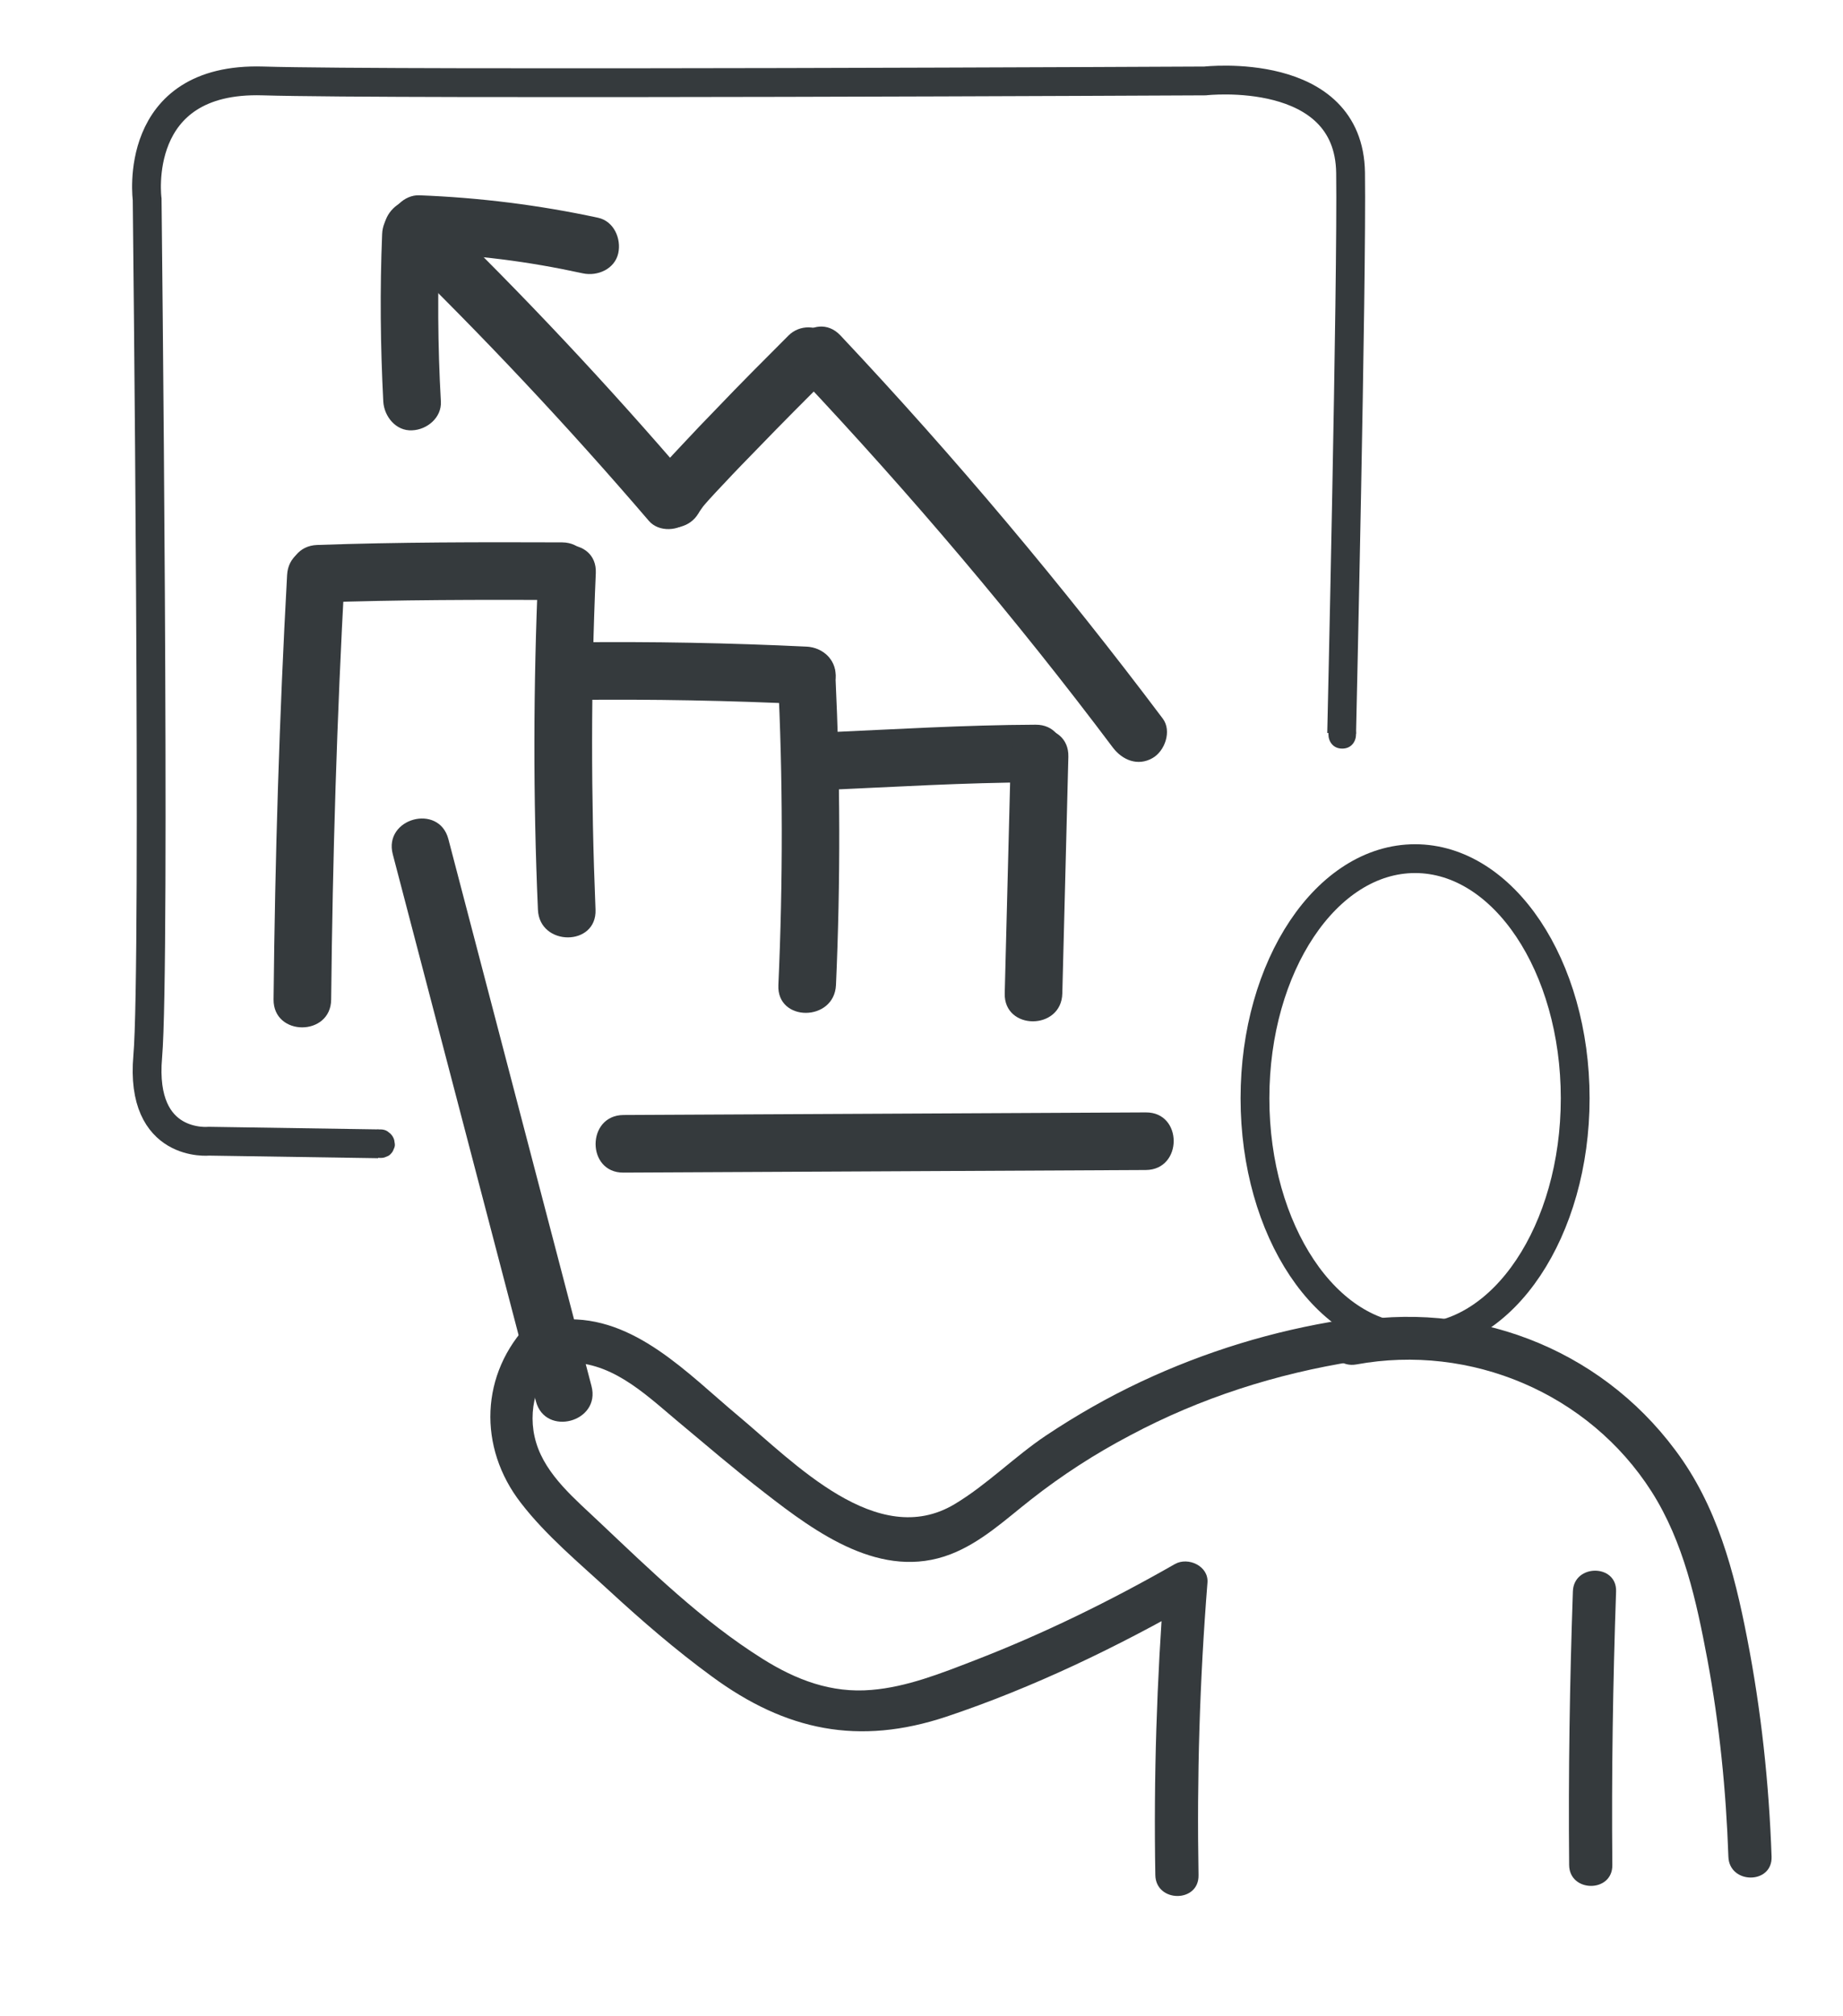 <?xml version="1.0" encoding="utf-8"?>
<!-- Generator: Adobe Illustrator 24.0.1, SVG Export Plug-In . SVG Version: 6.00 Build 0)  -->
<svg version="1.1" xmlns="http://www.w3.org/2000/svg" xmlns:xlink="http://www.w3.org/1999/xlink" x="0px" y="0px"
	 viewBox="0 0 64 70" style="enable-background:new 0 0 64 70;" xml:space="preserve">
<style type="text/css">
	.st0{fill:#353A3D;}
	.st1{fill:#FFFFFF;}
	.st2{fill:url(#SVGID_1_);}
	.st3{fill:url(#SVGID_2_);}
	.st4{fill:url(#SVGID_3_);}
	.st5{fill:url(#SVGID_4_);}
	.st6{fill:url(#SVGID_5_);}
	.st7{fill:none;stroke:#353A3D;stroke-miterlimit:10;}
	.st8{fill:none;stroke:#FFFFFF;stroke-miterlimit:10;}
	.st9{fill:url(#SVGID_6_);}
	.st10{fill:url(#SVGID_7_);}
	.st11{fill:url(#SVGID_8_);}
	.st12{fill:url(#SVGID_9_);}
	.st13{fill:url(#SVGID_10_);}
	.st14{fill:none;stroke:url(#SVGID_11_);stroke-miterlimit:10;}
	.st15{fill:none;stroke:url(#SVGID_12_);stroke-miterlimit:10;}
	.st16{fill:url(#SVGID_13_);}
	.st17{fill:url(#SVGID_14_);}
	.st18{fill:url(#SVGID_15_);}
	.st19{fill:url(#SVGID_16_);}
	.st20{fill:url(#SVGID_17_);}
	.st21{fill:url(#SVGID_18_);}
	.st22{fill:url(#SVGID_19_);}
	.st23{fill:url(#SVGID_20_);}
	.st24{fill:url(#SVGID_21_);}
	.st25{fill:url(#SVGID_22_);}
	.st26{fill:url(#SVGID_23_);}
	.st27{fill:url(#SVGID_24_);}
	.st28{fill:url(#SVGID_25_);}
	.st29{fill:url(#SVGID_26_);}
	.st30{fill:url(#SVGID_27_);}
	.st31{fill:url(#SVGID_28_);}
	.st32{fill:url(#SVGID_29_);}
	.st33{fill:url(#SVGID_30_);}
	.st34{fill:url(#SVGID_31_);}
	.st35{fill:url(#SVGID_32_);}
	.st36{fill:none;stroke:url(#SVGID_33_);stroke-miterlimit:10;}
	.st37{fill:none;stroke:url(#SVGID_34_);stroke-miterlimit:10;}
	.st38{fill:url(#SVGID_35_);}
	.st39{fill:url(#SVGID_36_);}
	.st40{fill:url(#SVGID_37_);}
	.st41{fill:url(#SVGID_38_);}
	.st42{fill:url(#SVGID_39_);}
	.st43{fill:url(#SVGID_40_);}
	.st44{fill:url(#SVGID_41_);}
	.st45{fill:url(#SVGID_42_);}
	.st46{fill:url(#SVGID_43_);}
	.st47{fill:url(#SVGID_44_);}
	.st48{fill:none;stroke:url(#SVGID_45_);stroke-miterlimit:10;}
	.st49{fill:none;stroke:url(#SVGID_46_);stroke-miterlimit:10;}
	.st50{fill:none;stroke:url(#SVGID_47_);stroke-miterlimit:10;}
	.st51{fill:none;stroke:url(#SVGID_48_);stroke-miterlimit:10;}
	.st52{fill:url(#SVGID_49_);}
	.st53{fill:url(#SVGID_50_);}
	.st54{fill:url(#SVGID_51_);}
	.st55{fill:url(#SVGID_52_);}
	.st56{fill:url(#SVGID_53_);}
	.st57{fill:url(#SVGID_54_);}
	.st58{fill:url(#SVGID_55_);}
	.st59{fill:url(#SVGID_56_);}
	.st60{fill:url(#SVGID_57_);}
	.st61{fill:url(#SVGID_58_);}
	.st62{fill:url(#SVGID_59_);}
	.st63{fill:url(#SVGID_60_);}
	.st64{fill:url(#SVGID_61_);}
	.st65{fill:url(#SVGID_62_);}
	.st66{fill:url(#SVGID_63_);}
	.st67{fill:url(#SVGID_64_);}
	.st68{fill:url(#SVGID_65_);}
	.st69{fill:url(#SVGID_66_);}
	.st70{fill:url(#SVGID_67_);}
	.st71{fill:url(#SVGID_68_);}
	.st72{fill:url(#SVGID_69_);}
	.st73{fill:url(#SVGID_70_);}
	.st74{fill:url(#SVGID_71_);}
	.st75{fill:url(#SVGID_72_);}
	.st76{fill:url(#SVGID_73_);}
	.st77{fill:url(#SVGID_74_);}
	.st78{fill:url(#SVGID_75_);}
	.st79{fill:url(#SVGID_76_);}
	.st80{fill:url(#SVGID_77_);}
	.st81{fill:url(#SVGID_78_);}
	.st82{fill:url(#SVGID_79_);}
	.st83{fill:url(#SVGID_80_);}
	.st84{fill:url(#SVGID_81_);}
	.st85{fill:#43DCFF;}
	.st86{fill:none;stroke:#43DCFF;stroke-miterlimit:10;}
	.st87{fill:none;stroke:url(#SVGID_82_);stroke-miterlimit:10;}
	.st88{fill:none;stroke:url(#SVGID_83_);stroke-miterlimit:10;}
	.st89{fill:url(#SVGID_84_);}
	.st90{fill:url(#SVGID_85_);}
	.st91{fill:url(#SVGID_86_);}
	.st92{fill:url(#SVGID_87_);}
	.st93{fill:url(#SVGID_88_);}
	.st94{fill:url(#SVGID_89_);}
	.st95{fill:url(#SVGID_90_);}
	.st96{fill:url(#SVGID_91_);}
	.st97{fill:url(#SVGID_92_);}
	.st98{fill:url(#SVGID_93_);}
	.st99{fill:url(#SVGID_94_);}
	.st100{fill:url(#SVGID_95_);}
	.st101{fill:url(#SVGID_96_);}
	.st102{fill:url(#SVGID_97_);}
	.st103{fill:url(#SVGID_98_);}
	.st104{fill:none;stroke:url(#SVGID_99_);stroke-miterlimit:10;}
	.st105{fill:#4EDDD9;}
	.st106{fill:url(#SVGID_100_);}
	.st107{fill:url(#SVGID_101_);}
	.st108{fill:url(#SVGID_102_);}
	.st109{fill:none;stroke:url(#SVGID_103_);stroke-miterlimit:10;}
	.st110{fill:url(#SVGID_104_);}
	.st111{fill:url(#SVGID_105_);}
	.st112{fill:url(#SVGID_106_);}
	.st113{fill:url(#SVGID_107_);}
	.st114{fill:url(#SVGID_108_);}
	.st115{fill:url(#SVGID_109_);}
	.st116{fill:url(#SVGID_110_);}
	.st117{fill:url(#SVGID_111_);}
	.st118{fill:url(#SVGID_112_);}
	.st119{fill:url(#SVGID_113_);}
	.st120{fill:url(#SVGID_114_);}
	.st121{fill:url(#SVGID_115_);}
	.st122{fill:url(#SVGID_116_);}
	.st123{fill:url(#SVGID_117_);}
	.st124{fill:url(#SVGID_118_);}
	.st125{fill:url(#SVGID_119_);}
	.st126{fill:url(#SVGID_120_);}
	.st127{fill:url(#SVGID_121_);}
	.st128{fill:url(#SVGID_122_);}
	.st129{fill:url(#SVGID_123_);}
	.st130{fill:url(#SVGID_124_);}
	.st131{fill:url(#SVGID_125_);}
	.st132{fill:url(#SVGID_126_);}
	.st133{fill:url(#SVGID_127_);}
	.st134{fill:url(#SVGID_128_);}
	.st135{fill:url(#SVGID_129_);}
	.st136{fill:url(#SVGID_130_);}
	.st137{fill:url(#SVGID_131_);}
	.st138{fill:url(#SVGID_132_);}
	.st139{fill:url(#SVGID_133_);}
	.st140{fill:url(#SVGID_134_);}
	.st141{fill:url(#SVGID_135_);}
	.st142{fill:url(#SVGID_136_);}
	.st143{fill:none;stroke:url(#SVGID_137_);stroke-miterlimit:10;}
	.st144{fill:none;stroke:url(#SVGID_138_);stroke-miterlimit:10;}
	.st145{fill:url(#SVGID_139_);}
	.st146{fill:url(#SVGID_140_);}
	.st147{fill:url(#SVGID_141_);}
	.st148{fill:url(#SVGID_142_);}
	.st149{fill:url(#SVGID_143_);}
	.st150{fill:#111111;}
	.st151{fill:url(#SVGID_144_);}
	.st152{fill:#111111;stroke:#111111;stroke-miterlimit:10;}
	.st153{fill:#FFFFFF;stroke:#FFFFFF;stroke-miterlimit:10;}
	.st154{fill:url(#SVGID_145_);}
	.st155{fill:url(#SVGID_146_);}
	.st156{fill:url(#SVGID_147_);stroke:url(#SVGID_148_);stroke-miterlimit:10;}
	.st157{fill:url(#SVGID_149_);stroke:url(#SVGID_150_);stroke-miterlimit:10;}
	.st158{fill:url(#SVGID_151_);stroke:url(#SVGID_152_);stroke-miterlimit:10;}
	.st159{fill:url(#SVGID_153_);stroke:url(#SVGID_154_);stroke-miterlimit:10;}
	.st160{fill:url(#SVGID_155_);stroke:url(#SVGID_156_);stroke-miterlimit:10;}
	.st161{fill:url(#SVGID_157_);stroke:url(#SVGID_158_);stroke-miterlimit:10;}
	.st162{fill:url(#SVGID_159_);stroke:url(#SVGID_160_);stroke-miterlimit:10;}
	.st163{fill:url(#SVGID_161_);stroke:url(#SVGID_162_);stroke-miterlimit:10;}
	.st164{fill:url(#SVGID_163_);stroke:url(#SVGID_164_);stroke-miterlimit:10;}
	.st165{fill:url(#SVGID_165_);}
	.st166{fill:url(#SVGID_166_);}
	.st167{fill:url(#SVGID_167_);stroke:url(#SVGID_168_);stroke-miterlimit:10;}
	.st168{fill:url(#SVGID_169_);}
	.st169{fill:url(#SVGID_170_);}
	.st170{fill:url(#SVGID_171_);stroke:url(#SVGID_172_);stroke-miterlimit:10;}
	.st171{fill:url(#SVGID_173_);stroke:url(#SVGID_174_);stroke-miterlimit:10;}
	.st172{fill:url(#SVGID_175_);}
	.st173{fill:url(#SVGID_176_);}
	.st174{fill:url(#SVGID_177_);}
	.st175{fill:url(#SVGID_178_);}
	.st176{fill:url(#SVGID_179_);}
	.st177{fill:url(#SVGID_180_);}
	.st178{fill:url(#SVGID_181_);}
	.st179{fill:url(#SVGID_182_);}
	.st180{fill:url(#SVGID_183_);}
	.st181{fill:url(#SVGID_184_);}
	.st182{fill:url(#SVGID_185_);}
	.st183{fill:none;stroke:#111111;stroke-miterlimit:10;}
	.st184{fill:url(#SVGID_186_);}
	.st185{fill:none;stroke:url(#SVGID_187_);stroke-miterlimit:10;}
	.st186{fill:none;stroke:url(#SVGID_188_);stroke-miterlimit:10;}
	.st187{fill:none;stroke:url(#SVGID_189_);stroke-miterlimit:10;}
	.st188{fill:none;stroke:url(#SVGID_190_);stroke-miterlimit:10;}
	.st189{fill:none;stroke:url(#SVGID_191_);stroke-miterlimit:10;}
	.st190{fill:none;stroke:url(#SVGID_192_);stroke-miterlimit:10;}
	.st191{fill:url(#SVGID_193_);}
	.st192{fill:url(#SVGID_194_);}
	.st193{fill:none;stroke:url(#SVGID_195_);stroke-miterlimit:10;}
	.st194{fill:none;stroke:#111111;stroke-width:0.75;stroke-miterlimit:10;}
	.st195{fill:none;stroke:#FFFFFF;stroke-width:0.75;stroke-miterlimit:10;}
	.st196{fill:none;stroke:url(#SVGID_196_);stroke-miterlimit:10;}
	.st197{fill:none;stroke:url(#SVGID_197_);stroke-miterlimit:10;}
	.st198{fill:none;stroke:url(#SVGID_198_);stroke-miterlimit:10;}
	.st199{fill:none;stroke:url(#SVGID_199_);stroke-miterlimit:10;}
	.st200{fill:url(#SVGID_200_);}
	.st201{fill:url(#SVGID_201_);}
	.st202{fill:url(#SVGID_202_);}
	.st203{fill:url(#SVGID_203_);}
	.st204{fill:url(#SVGID_204_);}
	.st205{fill:url(#SVGID_205_);}
	.st206{fill:url(#SVGID_206_);}
	.st207{fill:url(#SVGID_207_);}
	.st208{fill:url(#SVGID_208_);}
	.st209{fill:url(#SVGID_209_);}
	.st210{fill:url(#SVGID_210_);}
	.st211{fill:url(#SVGID_211_);}
	.st212{fill:url(#SVGID_212_);}
	.st213{fill:url(#SVGID_213_);}
	.st214{fill:url(#SVGID_214_);}
	.st215{fill:url(#SVGID_215_);}
	.st216{fill:url(#SVGID_216_);}
	.st217{fill:url(#SVGID_217_);}
	.st218{fill:url(#SVGID_218_);}
	.st219{fill:url(#SVGID_219_);}
	.st220{fill:url(#SVGID_220_);}
	.st221{fill:url(#SVGID_221_);}
	.st222{fill:url(#SVGID_222_);}
	.st223{fill:url(#SVGID_223_);}
	.st224{fill:url(#SVGID_224_);}
	.st225{fill:url(#SVGID_225_);}
	.st226{fill:url(#SVGID_226_);}
	.st227{fill:url(#SVGID_227_);}
	.st228{fill:url(#SVGID_228_);}
	.st229{fill:url(#SVGID_229_);}
	.st230{fill:none;stroke:url(#SVGID_230_);stroke-miterlimit:10;}
	.st231{fill:none;stroke:url(#SVGID_231_);stroke-width:0.75;stroke-miterlimit:10;}
	.st232{fill:none;stroke:url(#SVGID_232_);stroke-width:0.75;stroke-miterlimit:10;}
	.st233{fill:none;stroke:url(#SVGID_233_);stroke-width:0.75;stroke-miterlimit:10;}
</style>
<g id="Equipe">
</g>
<g id="Calque_16">
</g>
<g id="Calque_17">
</g>
<g id="Rechercher">
</g>
<g id="Calque_18">
</g>
<g id="Calque_19">
</g>
<g id="Stratégie">
</g>
<g id="Calque_21">
</g>
<g id="Calque_20">
</g>
<g id="Commentaire">
</g>
<g id="Calque_22">
</g>
<g id="Calque_23">
</g>
<g id="Accmpagnement">
</g>
<g id="Calque_24">
</g>
<g id="Calque_25">
</g>
<g id="REX">
</g>
<g id="Calque_26">
</g>
<g id="Calque_27">
</g>
<g id="Objectif">
</g>
<g id="Calque_28">
</g>
<g id="Calque_29">
</g>
<g id="Planification">
</g>
<g id="Calque_30">
</g>
<g id="Calque_31">
</g>
<g id="Enjeux">
	<g>
		<g>
			<g>
				<path class="st0" d="M13.64,8.62c3.11,3.02,6.07,6.17,8.89,9.46c0.35,0.41,1.05,0.36,1.41,0c0.41-0.41,0.35-1,0-1.41
					c-2.82-3.29-5.78-6.45-8.89-9.46C14.13,6.31,12.71,7.72,13.64,8.62L13.64,8.62z"/>
			</g>
		</g>
		<g>
			<g>
				<path class="st0" d="M24.25,17.83c0.03-0.05,0.06-0.1,0.09-0.14c0,0,0.15-0.21,0.07-0.1c-0.07,0.09,0.04-0.05,0.05-0.06
					c0.05-0.05,0.09-0.11,0.14-0.16c0.17-0.19,0.35-0.38,0.53-0.57c0.4-0.43,0.81-0.85,1.22-1.27c0.8-0.83,1.62-1.65,2.44-2.47
					c0.37-0.37,0.4-1.05,0-1.41c-0.4-0.37-1.02-0.39-1.41,0c-0.84,0.84-1.68,1.68-2.5,2.54c-0.41,0.42-0.81,0.84-1.21,1.27
					c-0.4,0.43-0.82,0.85-1.12,1.36c-0.27,0.45-0.11,1.12,0.36,1.37C23.36,18.44,23.96,18.31,24.25,17.83L24.25,17.83z"/>
			</g>
		</g>
		<g>
			<g>
				<path class="st0" d="M27.76,13.06c3.86,4.1,7.51,8.4,10.89,12.9c0.33,0.43,0.86,0.65,1.37,0.36c0.43-0.24,0.68-0.94,0.36-1.37
					c-3.49-4.64-7.22-9.08-11.2-13.31C28.29,10.71,26.88,12.13,27.76,13.06L27.76,13.06z"/>
			</g>
		</g>
		<g>
			<g>
				<path class="st0" d="M13.27,8.13c-0.08,1.94-0.06,3.88,0.04,5.81c0.03,0.52,0.44,1.03,1,1c0.52-0.02,1.03-0.44,1-1
					c-0.11-1.94-0.12-3.88-0.04-5.81c0.02-0.52-0.48-1.02-1-1C13.71,7.15,13.29,7.56,13.27,8.13L13.27,8.13z"/>
			</g>
		</g>
		<g>
			<g>
				<path class="st0" d="M14.56,8.78c1.99,0.07,3.75,0.29,5.68,0.71c0.51,0.11,1.11-0.15,1.23-0.7c0.11-0.5-0.15-1.11-0.7-1.23
					c-2.04-0.44-4.12-0.7-6.21-0.78c-0.52-0.02-1.02,0.47-1,1C13.58,8.34,14,8.76,14.56,8.78L14.56,8.78z"/>
			</g>
		</g>
		<g>
			<g>
				<path class="st0" d="M9.97,19.96C9.7,24.87,9.55,29.78,9.5,34.7c-0.01,1.29,1.99,1.29,2,0c0.05-4.92,0.2-9.83,0.47-14.74
					C12.04,18.68,10.04,18.68,9.97,19.96L9.97,19.96z"/>
			</g>
		</g>
		<g>
			<g>
				<path class="st0" d="M11.01,20.92c2.84-0.1,5.67-0.1,8.51-0.09c1.29,0.01,1.29-1.99,0-2c-2.84-0.01-5.67-0.01-8.51,0.09
					C9.73,18.97,9.72,20.97,11.01,20.92L11.01,20.92z"/>
			</g>
		</g>
		<g>
			<g>
				<path class="st0" d="M18.69,19.89c-0.17,3.9-0.18,7.8-0.01,11.69c0.05,1.28,2.05,1.29,2,0c-0.16-3.9-0.16-7.8,0.01-11.69
					C20.74,18.6,18.74,18.61,18.69,19.89L18.69,19.89z"/>
			</g>
		</g>
		<g>
			<g>
				<path class="st0" d="M19.94,24.3c2.7-0.03,5.39,0.02,8.08,0.15c0.54,0.03,1-0.48,1-1c0-0.56-0.46-0.97-1-1
					c-2.69-0.13-5.39-0.18-8.08-0.15C18.66,22.31,18.65,24.31,19.94,24.3L19.94,24.3z"/>
			</g>
		</g>
		<g>
			<g>
				<path class="st0" d="M27.01,23.43c0.18,3.59,0.18,7.18,0.02,10.77c-0.06,1.29,1.94,1.28,2,0c0.16-3.59,0.15-7.18-0.02-10.77
					C28.95,22.15,26.95,22.14,27.01,23.43L27.01,23.43z"/>
			</g>
		</g>
		<g>
			<g>
				<path class="st0" d="M28.59,27.43c2.46-0.11,4.91-0.26,7.37-0.27c1.29-0.01,1.29-2.01,0-2c-2.46,0.01-4.92,0.16-7.37,0.27
					c-0.54,0.02-1,0.44-1,1C27.59,26.95,28.05,27.45,28.59,27.43L28.59,27.43z"/>
			</g>
		</g>
		<g>
			<g>
				<path class="st0" d="M35.1,26.27c-0.07,2.74-0.14,5.48-0.21,8.22c-0.03,1.29,1.97,1.29,2,0c0.07-2.74,0.14-5.48,0.21-8.22
					C37.13,24.98,35.13,24.98,35.1,26.27L35.1,26.27z"/>
			</g>
		</g>
		<g>
			<g>
				<path class="st0" d="M13.64,29.66c1.66,6.33,3.31,12.66,4.97,18.99c0.33,1.24,2.26,0.72,1.93-0.53
					c-1.66-6.33-3.31-12.66-4.97-18.99C15.24,27.88,13.31,28.41,13.64,29.66L13.64,29.66z"/>
			</g>
		</g>
		<g>
			<g>
				<path class="st0" d="M46.65,45.82c-2.44,0.38-4.79,1.1-7.03,2.15c-1.15,0.54-2.25,1.17-3.3,1.87c-1.09,0.73-2.05,1.71-3.17,2.38
					c-2.69,1.61-5.58-1.45-7.52-3.07c-1.74-1.45-3.6-3.48-6.06-3.34c-0.96,0.06-0.97,1.56,0,1.5c1.59-0.1,2.77,1.03,3.91,1.99
					c1.02,0.85,2.03,1.72,3.08,2.53c1.8,1.4,4.06,3.05,6.45,2.13c1.06-0.41,1.9-1.2,2.78-1.89c1.08-0.85,2.24-1.6,3.46-2.24
					c2.44-1.3,5.07-2.14,7.8-2.57C48,47.11,47.6,45.67,46.65,45.82L46.65,45.82z"/>
			</g>
		</g>
		<g>
			<g>
				<path class="st0" d="M18.39,45.92c-1.72,1.76-1.8,4.33-0.3,6.26c0.87,1.13,2.02,2.08,3.06,3.04c1.14,1.05,2.32,2.07,3.58,2.99
					c2.56,1.88,5.09,2.4,8.13,1.39c3.02-1.01,5.94-2.42,8.7-4c-0.38-0.22-0.75-0.43-1.13-0.65c-0.26,3.38-0.37,6.76-0.31,10.15
					c0.02,0.96,1.52,0.97,1.5,0c-0.06-3.39,0.04-6.77,0.31-10.15c0.05-0.58-0.67-0.91-1.13-0.65c-2.24,1.28-4.56,2.42-6.97,3.35
					c-1.14,0.44-2.34,0.92-3.57,1.02c-1.39,0.12-2.62-0.35-3.78-1.08c-2.09-1.31-3.89-3.07-5.67-4.75
					c-0.82-0.78-1.85-1.62-2.19-2.75c-0.34-1.12,0.03-2.3,0.83-3.12C20.13,46.29,19.07,45.23,18.39,45.92L18.39,45.92z"/>
			</g>
		</g>
		<g>
			<g>
				<path class="st0" d="M54.62,55.25c-0.11,3.16-0.16,6.33-0.13,9.5c0.01,0.96,1.51,0.97,1.5,0c-0.03-3.17,0.02-6.33,0.13-9.5
					C56.15,54.29,54.65,54.29,54.62,55.25L54.62,55.25z"/>
			</g>
		</g>
		<g>
			<g>
				<path class="st0" d="M47.1,47.37c3.97-0.73,8.07,1,10.25,4.41c1.12,1.76,1.56,3.81,1.94,5.83c0.42,2.26,0.65,4.55,0.73,6.85
					c0.03,0.96,1.53,0.97,1.5,0c-0.09-2.55-0.36-5.08-0.85-7.59c-0.45-2.32-1.05-4.6-2.49-6.52c-2.67-3.59-7.1-5.24-11.48-4.43
					C45.75,46.1,46.15,47.54,47.1,47.37L47.1,47.37z"/>
			</g>
		</g>
		<g>
			<g>
				<path class="st0" d="M21.65,40.71c6.05-0.03,12.09-0.06,18.14-0.09c1.29-0.01,1.29-2.01,0-2c-6.05,0.03-12.09,0.06-18.14,0.09
					C20.36,38.72,20.36,40.72,21.65,40.71L21.65,40.71z"/>
			</g>
		</g>
		<path class="st7" d="M13.14,39.71l-5.88-0.09c0,0-2.41,0.25-2.13-2.94S5.11,6.92,5.11,6.92S4.54,2.67,9.13,2.81
			c4.58,0.14,32.72,0,32.72,0S46.85,2.24,46.9,6s-0.31,19.46-0.31,19.46"/>
		<ellipse class="st7" cx="49.14" cy="38.13" rx="5.56" ry="8.32"/>
		<g>
			<g>
				<path class="st0" d="M13.21,39.21c-0.01,0-0.02,0-0.02,0c-0.07,0-0.13,0.01-0.19,0.04c-0.06,0.02-0.12,0.05-0.16,0.1
					c-0.05,0.05-0.08,0.1-0.1,0.16c-0.03,0.06-0.05,0.12-0.04,0.19c0.01,0.04,0.01,0.09,0.02,0.13c0.02,0.08,0.07,0.16,0.13,0.22
					c0.03,0.03,0.07,0.05,0.1,0.08c0.08,0.05,0.16,0.07,0.25,0.07c0.01,0,0.02,0,0.02,0c0.07,0,0.13-0.01,0.19-0.04
					c0.06-0.02,0.12-0.05,0.16-0.1c0.05-0.05,0.08-0.1,0.1-0.16c0.03-0.06,0.05-0.12,0.04-0.19c-0.01-0.04-0.01-0.09-0.02-0.13
					c-0.02-0.08-0.07-0.16-0.13-0.22c-0.03-0.03-0.07-0.05-0.1-0.08C13.39,39.23,13.3,39.21,13.21,39.21L13.21,39.21z"/>
			</g>
		</g>
		<g>
			<g>
				<path class="st0" d="M46.61,25.99c0.64,0,0.64-1,0-1C45.97,24.99,45.97,25.99,46.61,25.99L46.61,25.99z"/>
			</g>
		</g>
	</g>
</g>
<g id="Calque_32">
</g>
<g id="Calque_33">
</g>
<g id="Expertise">
</g>
<g id="Calque_34">
</g>
<g id="Calque_35">
</g>
<g id="process">
</g>
<g id="Calque_36">
</g>
<g id="Calque_37">
</g>
<g id="Delai">
</g>
<g id="Calque_38">
</g>
<g id="Calque_39">
</g>
<g id="Protection">
</g>
<g id="Calque_40">
</g>
<g id="Calque_41">
</g>
<g id="Fiabilisation">
</g>
<g id="Calque_42">
</g>
<g id="Calque_43">
</g>
<g id="Data">
</g>
<g id="Calque_44">
</g>
<g id="Calque_45">
</g>
</svg>
